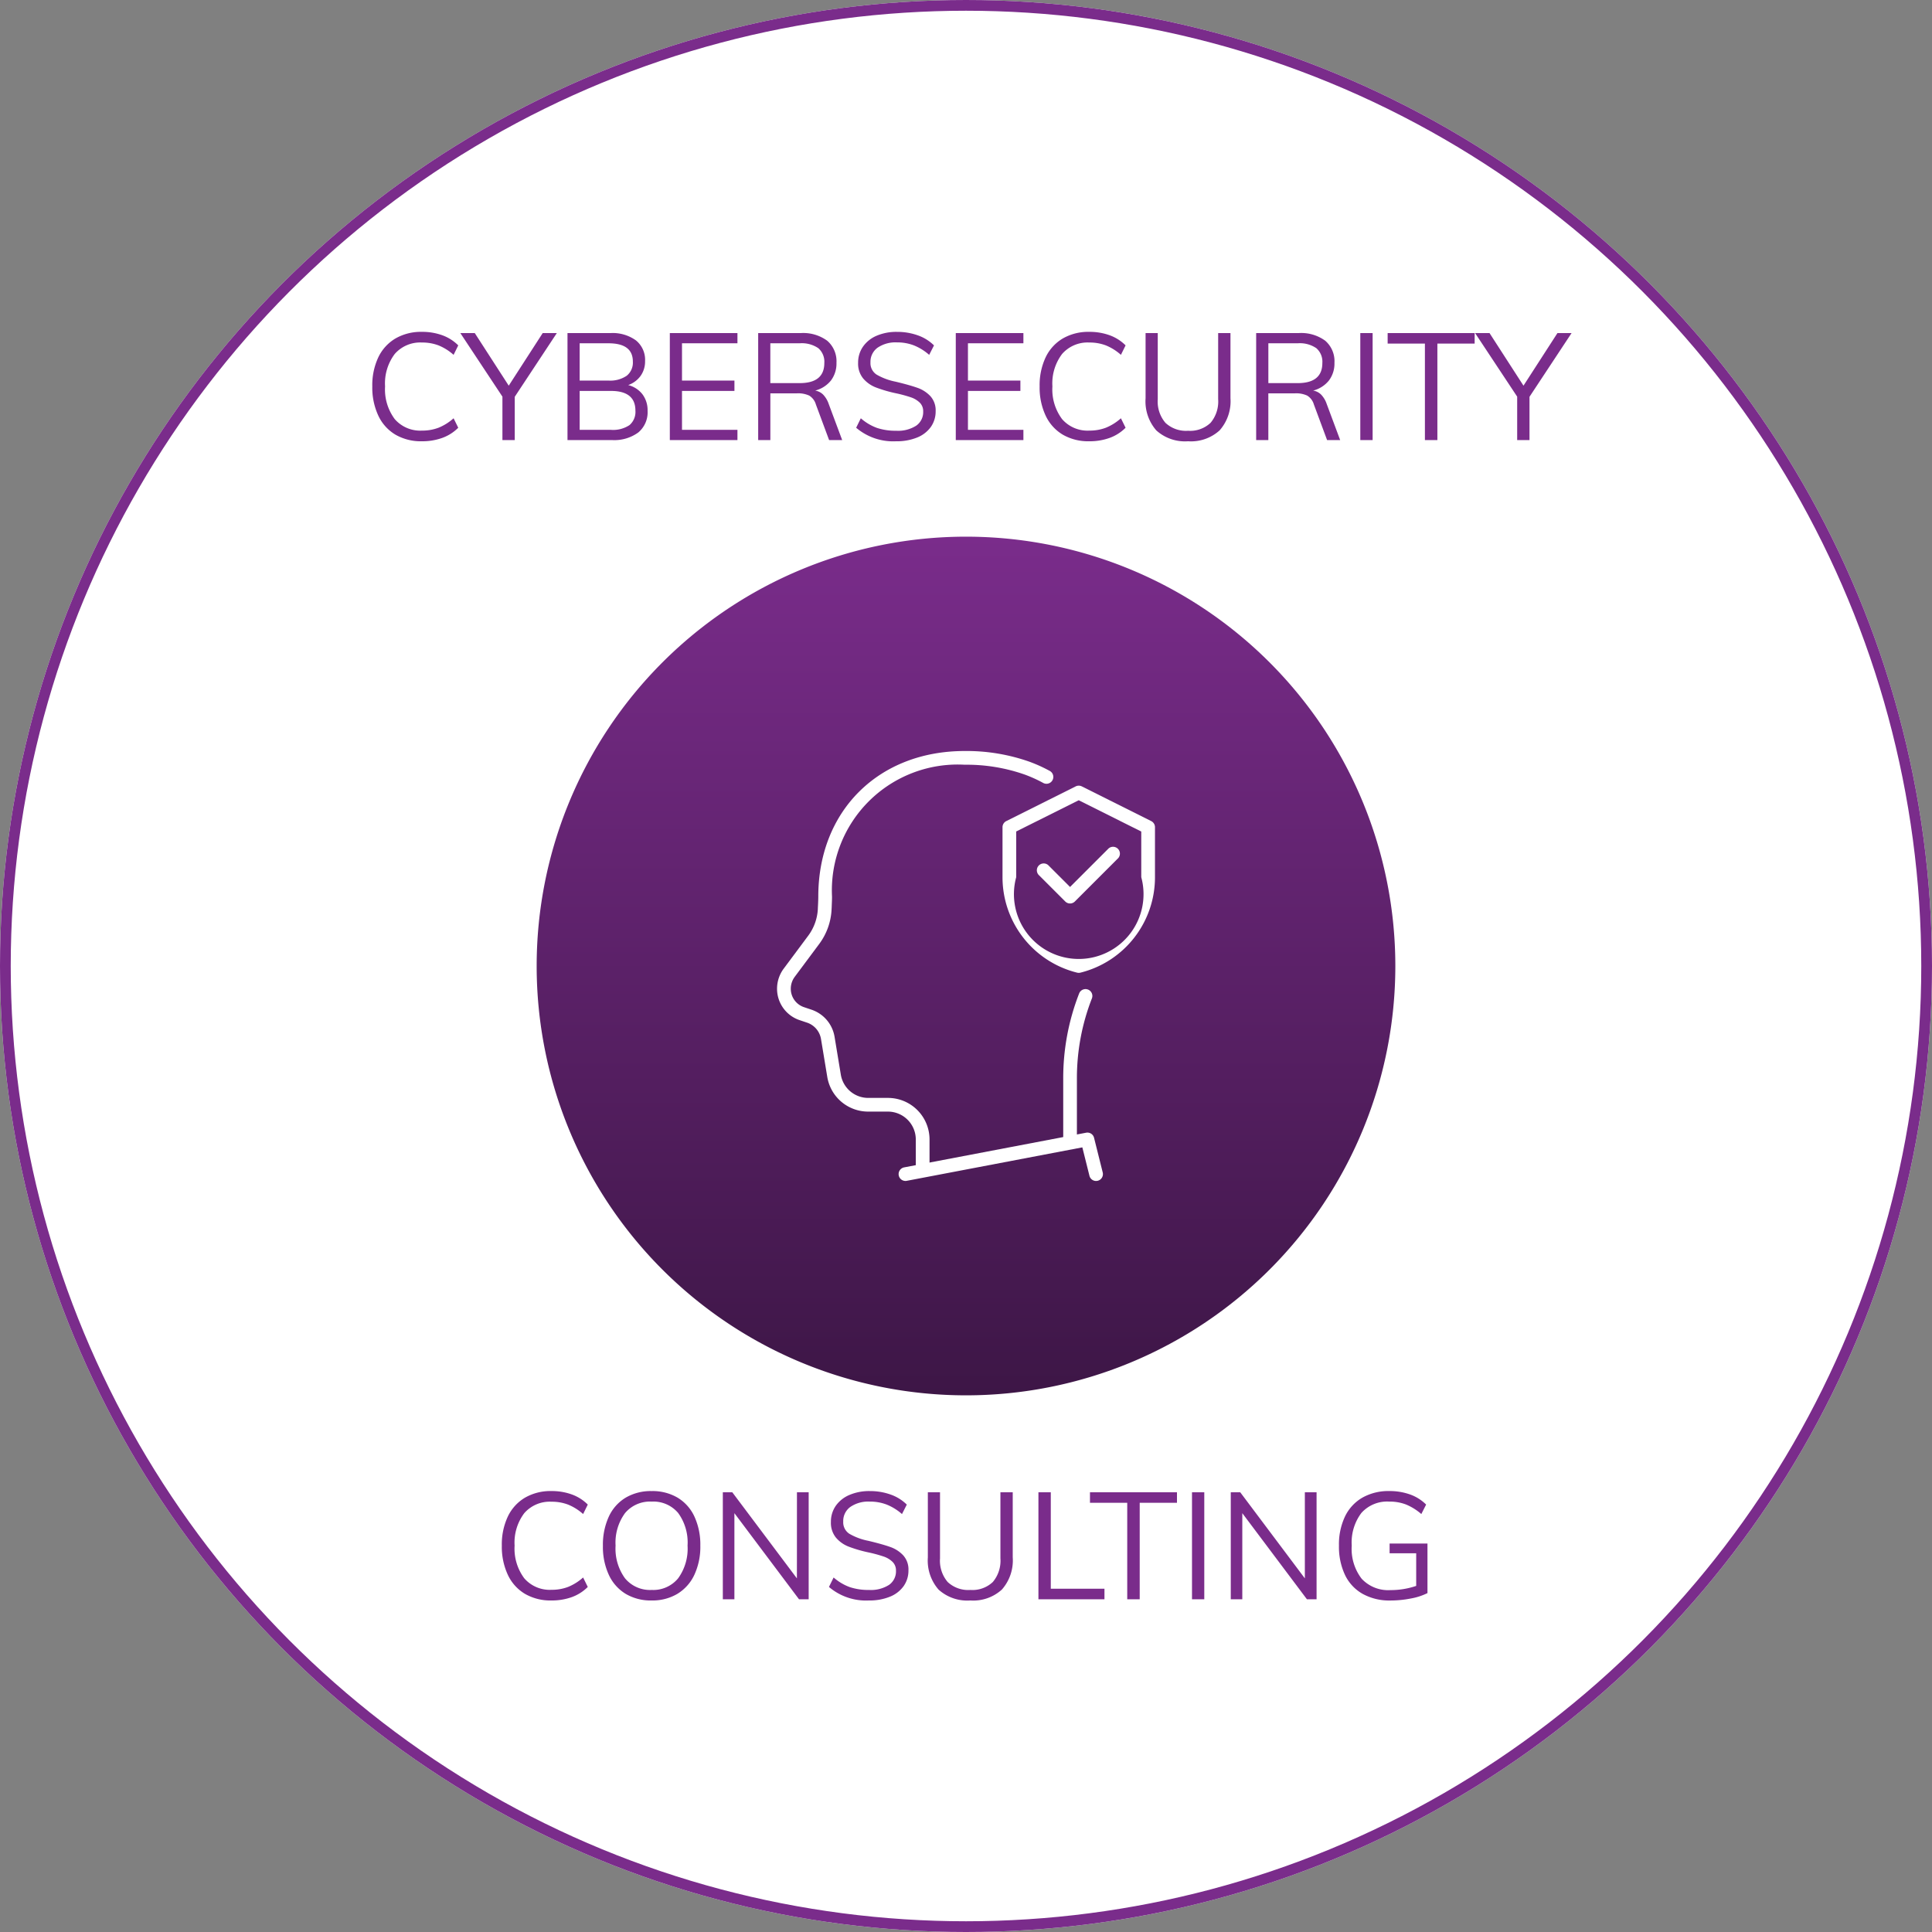 <svg height="180" viewBox="0 0 180 180" width="180" xmlns="http://www.w3.org/2000/svg" xmlns:xlink="http://www.w3.org/1999/xlink"><rect x="0" y="0" width="180" height="180" fill="#808080" stroke="none"/><linearGradient id="a" gradientUnits="objectBoundingBox" x1=".5" x2=".5" y2="1"><stop offset="0" stop-color="#7a2c8b"/><stop offset="1" stop-color="#3d1646"/></linearGradient><g transform="translate(-632 -760)"><g fill="#fff" stroke="#7a2c8b"><circle cx="722" cy="850" r="90" stroke="none"/><circle cx="722" cy="850" fill="none" r="89.5"/></g><path d="m-50.694.112a4.743 4.743 0 0 1 -2.457-.612 4.053 4.053 0 0 1 -1.6-1.771 6.18 6.18 0 0 1 -.563-2.729 6.088 6.088 0 0 1 .56-2.709 4.068 4.068 0 0 1 1.6-1.757 4.743 4.743 0 0 1 2.457-.616 5.485 5.485 0 0 1 1.9.315 4.046 4.046 0 0 1 1.491.945l-.434.882a4.849 4.849 0 0 0 -1.407-.882 4.246 4.246 0 0 0 -1.533-.266 3.151 3.151 0 0 0 -2.541 1.064 4.543 4.543 0 0 0 -.903 3.024 4.62 4.62 0 0 0 .9 3.045 3.137 3.137 0 0 0 2.544 1.073 4.246 4.246 0 0 0 1.533-.266 4.849 4.849 0 0 0 1.407-.882l.434.882a4.046 4.046 0 0 1 -1.494.948 5.485 5.485 0 0 1 -1.894.312zm12.572-10.08-3.92 5.936v4.032h-1.148v-4.046l-3.92-5.922h1.344l3.164 4.9 3.164-4.9zm6.65 4.844a2.438 2.438 0 0 1 1.33.861 2.473 2.473 0 0 1 .476 1.547 2.443 2.443 0 0 1 -.868 2.009 3.784 3.784 0 0 1 -2.45.707h-4.144v-9.968h4a3.7 3.7 0 0 1 2.373.679 2.325 2.325 0 0 1 .855 1.925 2.318 2.318 0 0 1 -.413 1.379 2.422 2.422 0 0 1 -1.159.861zm-4.522-.42h2.688a2.717 2.717 0 0 0 1.694-.448 1.568 1.568 0 0 0 .574-1.316q0-1.708-2.268-1.708h-2.688zm2.912 4.592a2.761 2.761 0 0 0 1.729-.441 1.623 1.623 0 0 0 .553-1.351q0-1.834-2.282-1.834h-2.912v3.626zm5.488.952v-9.968h6.3v.952h-5.166v3.472h4.886v.966h-4.886v3.626h5.166v.952zm16.058 0h-1.218l-1.232-3.318a1.427 1.427 0 0 0 -.623-.826 2.46 2.46 0 0 0 -1.127-.21h-2.492v4.354h-1.134v-9.968h3.962a3.777 3.777 0 0 1 2.471.714 2.522 2.522 0 0 1 .861 2.054 2.62 2.62 0 0 1 -.511 1.645 2.764 2.764 0 0 1 -1.477.945 1.341 1.341 0 0 1 .742.371 2.332 2.332 0 0 1 .518.861zm-3.964-5.306q2.3 0 2.3-1.876a1.672 1.672 0 0 0 -.56-1.379 2.729 2.729 0 0 0 -1.74-.455h-2.73v3.71zm8.99 5.418a5.325 5.325 0 0 1 -3.724-1.26l.434-.882a4.748 4.748 0 0 0 1.512.9 5.487 5.487 0 0 0 1.788.262 3.139 3.139 0 0 0 1.855-.469 1.535 1.535 0 0 0 .655-1.323 1.108 1.108 0 0 0 -.31-.819 2.182 2.182 0 0 0 -.826-.5 12.683 12.683 0 0 0 -1.374-.375 12.548 12.548 0 0 1 -1.886-.546 2.95 2.95 0 0 1 -1.2-.847 2.185 2.185 0 0 1 -.466-1.453 2.59 2.59 0 0 1 .452-1.5 2.944 2.944 0 0 1 1.263-1.016 4.669 4.669 0 0 1 1.911-.364 5.671 5.671 0 0 1 1.932.322 4.031 4.031 0 0 1 1.512.938l-.448.882a4.939 4.939 0 0 0 -1.421-.882 4.315 4.315 0 0 0 -1.575-.28 2.959 2.959 0 0 0 -1.82.5 1.617 1.617 0 0 0 -.654 1.362 1.267 1.267 0 0 0 .57 1.138 5.691 5.691 0 0 0 1.764.658q1.288.308 2.023.567a3.013 3.013 0 0 1 1.225.784 1.959 1.959 0 0 1 .49 1.391 2.5 2.5 0 0 1 -.448 1.477 2.882 2.882 0 0 1 -1.281.987 5.016 5.016 0 0 1 -1.953.348zm5.558-.112v-9.968h6.3v.952h-5.166v3.472h4.886v.966h-4.886v3.626h5.166v.952zm12.432.112a4.743 4.743 0 0 1 -2.457-.612 4.053 4.053 0 0 1 -1.6-1.771 6.179 6.179 0 0 1 -.563-2.729 6.088 6.088 0 0 1 .56-2.709 4.068 4.068 0 0 1 1.6-1.757 4.743 4.743 0 0 1 2.457-.616 5.485 5.485 0 0 1 1.9.315 4.046 4.046 0 0 1 1.491.945l-.434.882a4.849 4.849 0 0 0 -1.407-.882 4.246 4.246 0 0 0 -1.533-.266 3.151 3.151 0 0 0 -2.541 1.066 4.543 4.543 0 0 0 -.903 3.022 4.62 4.62 0 0 0 .9 3.045 3.137 3.137 0 0 0 2.544 1.073 4.246 4.246 0 0 0 1.533-.266 4.849 4.849 0 0 0 1.407-.882l.434.882a4.046 4.046 0 0 1 -1.491.948 5.485 5.485 0 0 1 -1.897.312zm9.212 0a3.983 3.983 0 0 1 -2.961-1.012 4.108 4.108 0 0 1 -1-3v-6.068h1.134v6.16a3.054 3.054 0 0 0 .714 2.2 2.8 2.8 0 0 0 2.114.742 2.759 2.759 0 0 0 2.093-.742 3.073 3.073 0 0 0 .707-2.2v-6.16h1.147v6.062a4.1 4.1 0 0 1 -1.008 3 3.95 3.95 0 0 1 -2.94 1.018zm14.168-.112h-1.218l-1.232-3.318a1.427 1.427 0 0 0 -.623-.826 2.46 2.46 0 0 0 -1.127-.21h-2.492v4.354h-1.134v-9.968h3.966a3.777 3.777 0 0 1 2.471.714 2.522 2.522 0 0 1 .857 2.054 2.62 2.62 0 0 1 -.511 1.645 2.764 2.764 0 0 1 -1.477.945 1.341 1.341 0 0 1 .742.371 2.332 2.332 0 0 1 .518.861zm-3.96-5.306q2.3 0 2.3-1.876a1.672 1.672 0 0 0 -.56-1.379 2.729 2.729 0 0 0 -1.74-.455h-2.73v3.71zm5.836 5.306v-9.968h1.148v9.968zm6.02 0v-8.988h-3.472v-.98h8.106v.98h-3.472v8.988zm13.664-9.968-3.92 5.936v4.032h-1.148v-4.046l-3.92-5.922h1.344l3.164 4.9 3.164-4.9z" fill="#7a2c8b" transform="translate(722 801)"/><path d="m-38.626.112a4.743 4.743 0 0 1 -2.457-.612 4.053 4.053 0 0 1 -1.6-1.771 6.18 6.18 0 0 1 -.563-2.729 6.088 6.088 0 0 1 .56-2.709 4.068 4.068 0 0 1 1.6-1.757 4.743 4.743 0 0 1 2.457-.616 5.485 5.485 0 0 1 1.9.315 4.046 4.046 0 0 1 1.491.945l-.434.882a4.849 4.849 0 0 0 -1.407-.882 4.246 4.246 0 0 0 -1.533-.266 3.151 3.151 0 0 0 -2.541 1.064 4.543 4.543 0 0 0 -.903 3.024 4.62 4.62 0 0 0 .9 3.045 3.137 3.137 0 0 0 2.544 1.073 4.246 4.246 0 0 0 1.533-.266 4.849 4.849 0 0 0 1.407-.882l.434.882a4.046 4.046 0 0 1 -1.491.948 5.485 5.485 0 0 1 -1.897.312zm9.338 0a4.575 4.575 0 0 1 -2.412-.612 4.05 4.05 0 0 1 -1.575-1.771 6.211 6.211 0 0 1 -.553-2.709 6.268 6.268 0 0 1 .55-2.72 4.015 4.015 0 0 1 1.568-1.764 4.6 4.6 0 0 1 2.422-.616 4.6 4.6 0 0 1 2.422.616 4.015 4.015 0 0 1 1.566 1.764 6.232 6.232 0 0 1 .548 2.7 6.2 6.2 0 0 1 -.553 2.716 4.1 4.1 0 0 1 -1.575 1.773 4.535 4.535 0 0 1 -2.408.623zm0-.98a3.007 3.007 0 0 0 2.464-1.078 4.7 4.7 0 0 0 .882-3.054 4.667 4.667 0 0 0 -.875-3.038 3.019 3.019 0 0 0 -2.471-1.062 3.031 3.031 0 0 0 -2.478 1.071 4.646 4.646 0 0 0 -.882 3.029 4.7 4.7 0 0 0 .882 3.052 3.022 3.022 0 0 0 2.478 1.08zm13.538-9.1h1.092v9.968h-.9l-6.02-8.022v8.022h-1.078v-9.968h.882l6.02 8.022zm6.706 10.08a5.325 5.325 0 0 1 -3.724-1.26l.434-.882a4.748 4.748 0 0 0 1.512.9 5.487 5.487 0 0 0 1.792.262 3.139 3.139 0 0 0 1.855-.469 1.535 1.535 0 0 0 .651-1.323 1.108 1.108 0 0 0 -.315-.819 2.182 2.182 0 0 0 -.826-.5 12.683 12.683 0 0 0 -1.365-.375 12.548 12.548 0 0 1 -1.89-.546 2.95 2.95 0 0 1 -1.2-.847 2.185 2.185 0 0 1 -.466-1.453 2.59 2.59 0 0 1 .448-1.5 2.944 2.944 0 0 1 1.267-1.015 4.669 4.669 0 0 1 1.911-.365 5.671 5.671 0 0 1 1.932.322 4.031 4.031 0 0 1 1.512.938l-.448.882a4.939 4.939 0 0 0 -1.421-.882 4.315 4.315 0 0 0 -1.575-.28 2.959 2.959 0 0 0 -1.82.5 1.617 1.617 0 0 0 -.658 1.365 1.267 1.267 0 0 0 .574 1.135 5.691 5.691 0 0 0 1.764.654q1.288.308 2.023.567a3.013 3.013 0 0 1 1.225.784 1.959 1.959 0 0 1 .49 1.395 2.5 2.5 0 0 1 -.448 1.475 2.882 2.882 0 0 1 -1.281.987 5.016 5.016 0 0 1 -1.953.35zm9.45 0a3.983 3.983 0 0 1 -2.961-1.012 4.108 4.108 0 0 1 -1-3v-6.068h1.134v6.16a3.054 3.054 0 0 0 .714 2.2 2.8 2.8 0 0 0 2.113.74 2.759 2.759 0 0 0 2.094-.742 3.073 3.073 0 0 0 .707-2.2v-6.16h1.147v6.062a4.1 4.1 0 0 1 -1.008 3 3.95 3.95 0 0 1 -2.94 1.02zm6.342-.112v-9.968h1.152v8.988h5v.98zm8.274 0v-8.988h-3.472v-.98h8.106v.98h-3.472v8.988zm6.034 0v-9.968h1.144v9.968zm10.514-9.968h1.092v9.968h-.9l-6.02-8.022v8.022h-1.074v-9.968h.882l6.02 8.022zm11.424 4.774v4.62a5.793 5.793 0 0 1 -1.54.5 9.9 9.9 0 0 1 -1.932.189 5.126 5.126 0 0 1 -2.562-.615 4 4 0 0 1 -1.645-1.757 6.138 6.138 0 0 1 -.567-2.743 6.059 6.059 0 0 1 .567-2.723 4.042 4.042 0 0 1 1.624-1.75 4.92 4.92 0 0 1 2.5-.609 5.647 5.647 0 0 1 1.925.315 4.026 4.026 0 0 1 1.505.945l-.448.882a5.174 5.174 0 0 0 -1.421-.887 4.229 4.229 0 0 0 -1.562-.273 3.227 3.227 0 0 0 -2.6 1.057 4.561 4.561 0 0 0 -.9 3.043 4.56 4.56 0 0 0 .924 3.087 3.379 3.379 0 0 0 2.688 1.059 7.357 7.357 0 0 0 2.394-.392v-3.038h-2.478v-.91z" fill="#7a2c8b" transform="translate(722 909)"/><path d="m40 0a40 40 0 1 1 -40 40 40 40 0 0 1 40-40z" fill="url(#a)" transform="translate(682 810)"/><path d="m697 825h50v50h-50z" fill="none"/><g fill="#fff"><path d="m1234.078 2814.176a.638.638 0 0 1 -.618-.483l-.662-2.647-16.375 3.119a.638.638 0 0 1 -.239-1.253l16.967-3.232a.638.638 0 0 1 .738.472l.808 3.231a.639.639 0 0 1 -.619.793z" transform="translate(-499.959 -1944.148)"/><path d="m1336.638 2719.644a.638.638 0 0 1 -.638-.638v-5.656a21.7 21.7 0 0 1 1.476-7.927.638.638 0 1 1 1.188.464 20.431 20.431 0 0 0 -1.389 7.462v5.656a.638.638 0 0 1 -.637.639z" transform="translate(-604.942 -1852.847)"/><path d="m1140.565 2570.25a.638.638 0 0 1 -.638-.638v-2.424a2.6 2.6 0 0 0 -2.594-2.594h-1.833a3.86 3.86 0 0 1 -3.821-3.24l-.582-3.515a1.942 1.942 0 0 0 -1.29-1.529l-.716-.241a3.082 3.082 0 0 1 -2.09-2.931 3.143 3.143 0 0 1 .609-1.849l2.3-3.089a4.577 4.577 0 0 0 .893-2.51c0-.1.009-.205.014-.31.013-.292.026-.568.026-.816 0-7.987 5.608-13.565 13.638-13.565a17.581 17.581 0 0 1 6.042 1 13.973 13.973 0 0 1 1.908.867.638.638 0 0 1 -.615 1.117 12.7 12.7 0 0 0 -1.732-.787 16.318 16.318 0 0 0 -5.6-.919 11.725 11.725 0 0 0 -12.362 12.289c0 .278-.014.581-.027.875 0 .1-.009.205-.013.307a5.853 5.853 0 0 1 -1.142 3.213l-2.3 3.088a1.856 1.856 0 0 0 -.359 1.09 1.807 1.807 0 0 0 1.222 1.722l.719.242a3.216 3.216 0 0 1 2.139 2.53l.581 3.513a2.588 2.588 0 0 0 2.562 2.173h1.834a3.874 3.874 0 0 1 3.87 3.87v2.424a.638.638 0 0 1 -.643.637z" transform="translate(-422.605 -1701.029)"/><path d="m1320.062 2605.983a.636.636 0 0 1 -.451-.187l-2.424-2.424a.638.638 0 1 1 .9-.9l1.973 1.973 3.589-3.588a.638.638 0 0 1 .9.9l-4.04 4.04a.636.636 0 0 1 -.447.186z" transform="translate(-588.366 -1761.808)"/><path d="m1298.769 2573.767a.637.637 0 0 1 -.155-.019 9.157 9.157 0 0 1 -6.947-8.9v-4.65a.637.637 0 0 1 .353-.571l6.464-3.232a.638.638 0 0 1 .571 0l6.464 3.232a.638.638 0 0 1 .353.571v4.65a9.158 9.158 0 0 1 -6.943 8.9.649.649 0 0 1 -.16.019zm-5.826-13.171v4.256a6.037 6.037 0 1 0 11.651 0v-4.252l-5.826-2.913z" transform="translate(-566.265 -1723.129)"/></g></g></svg>